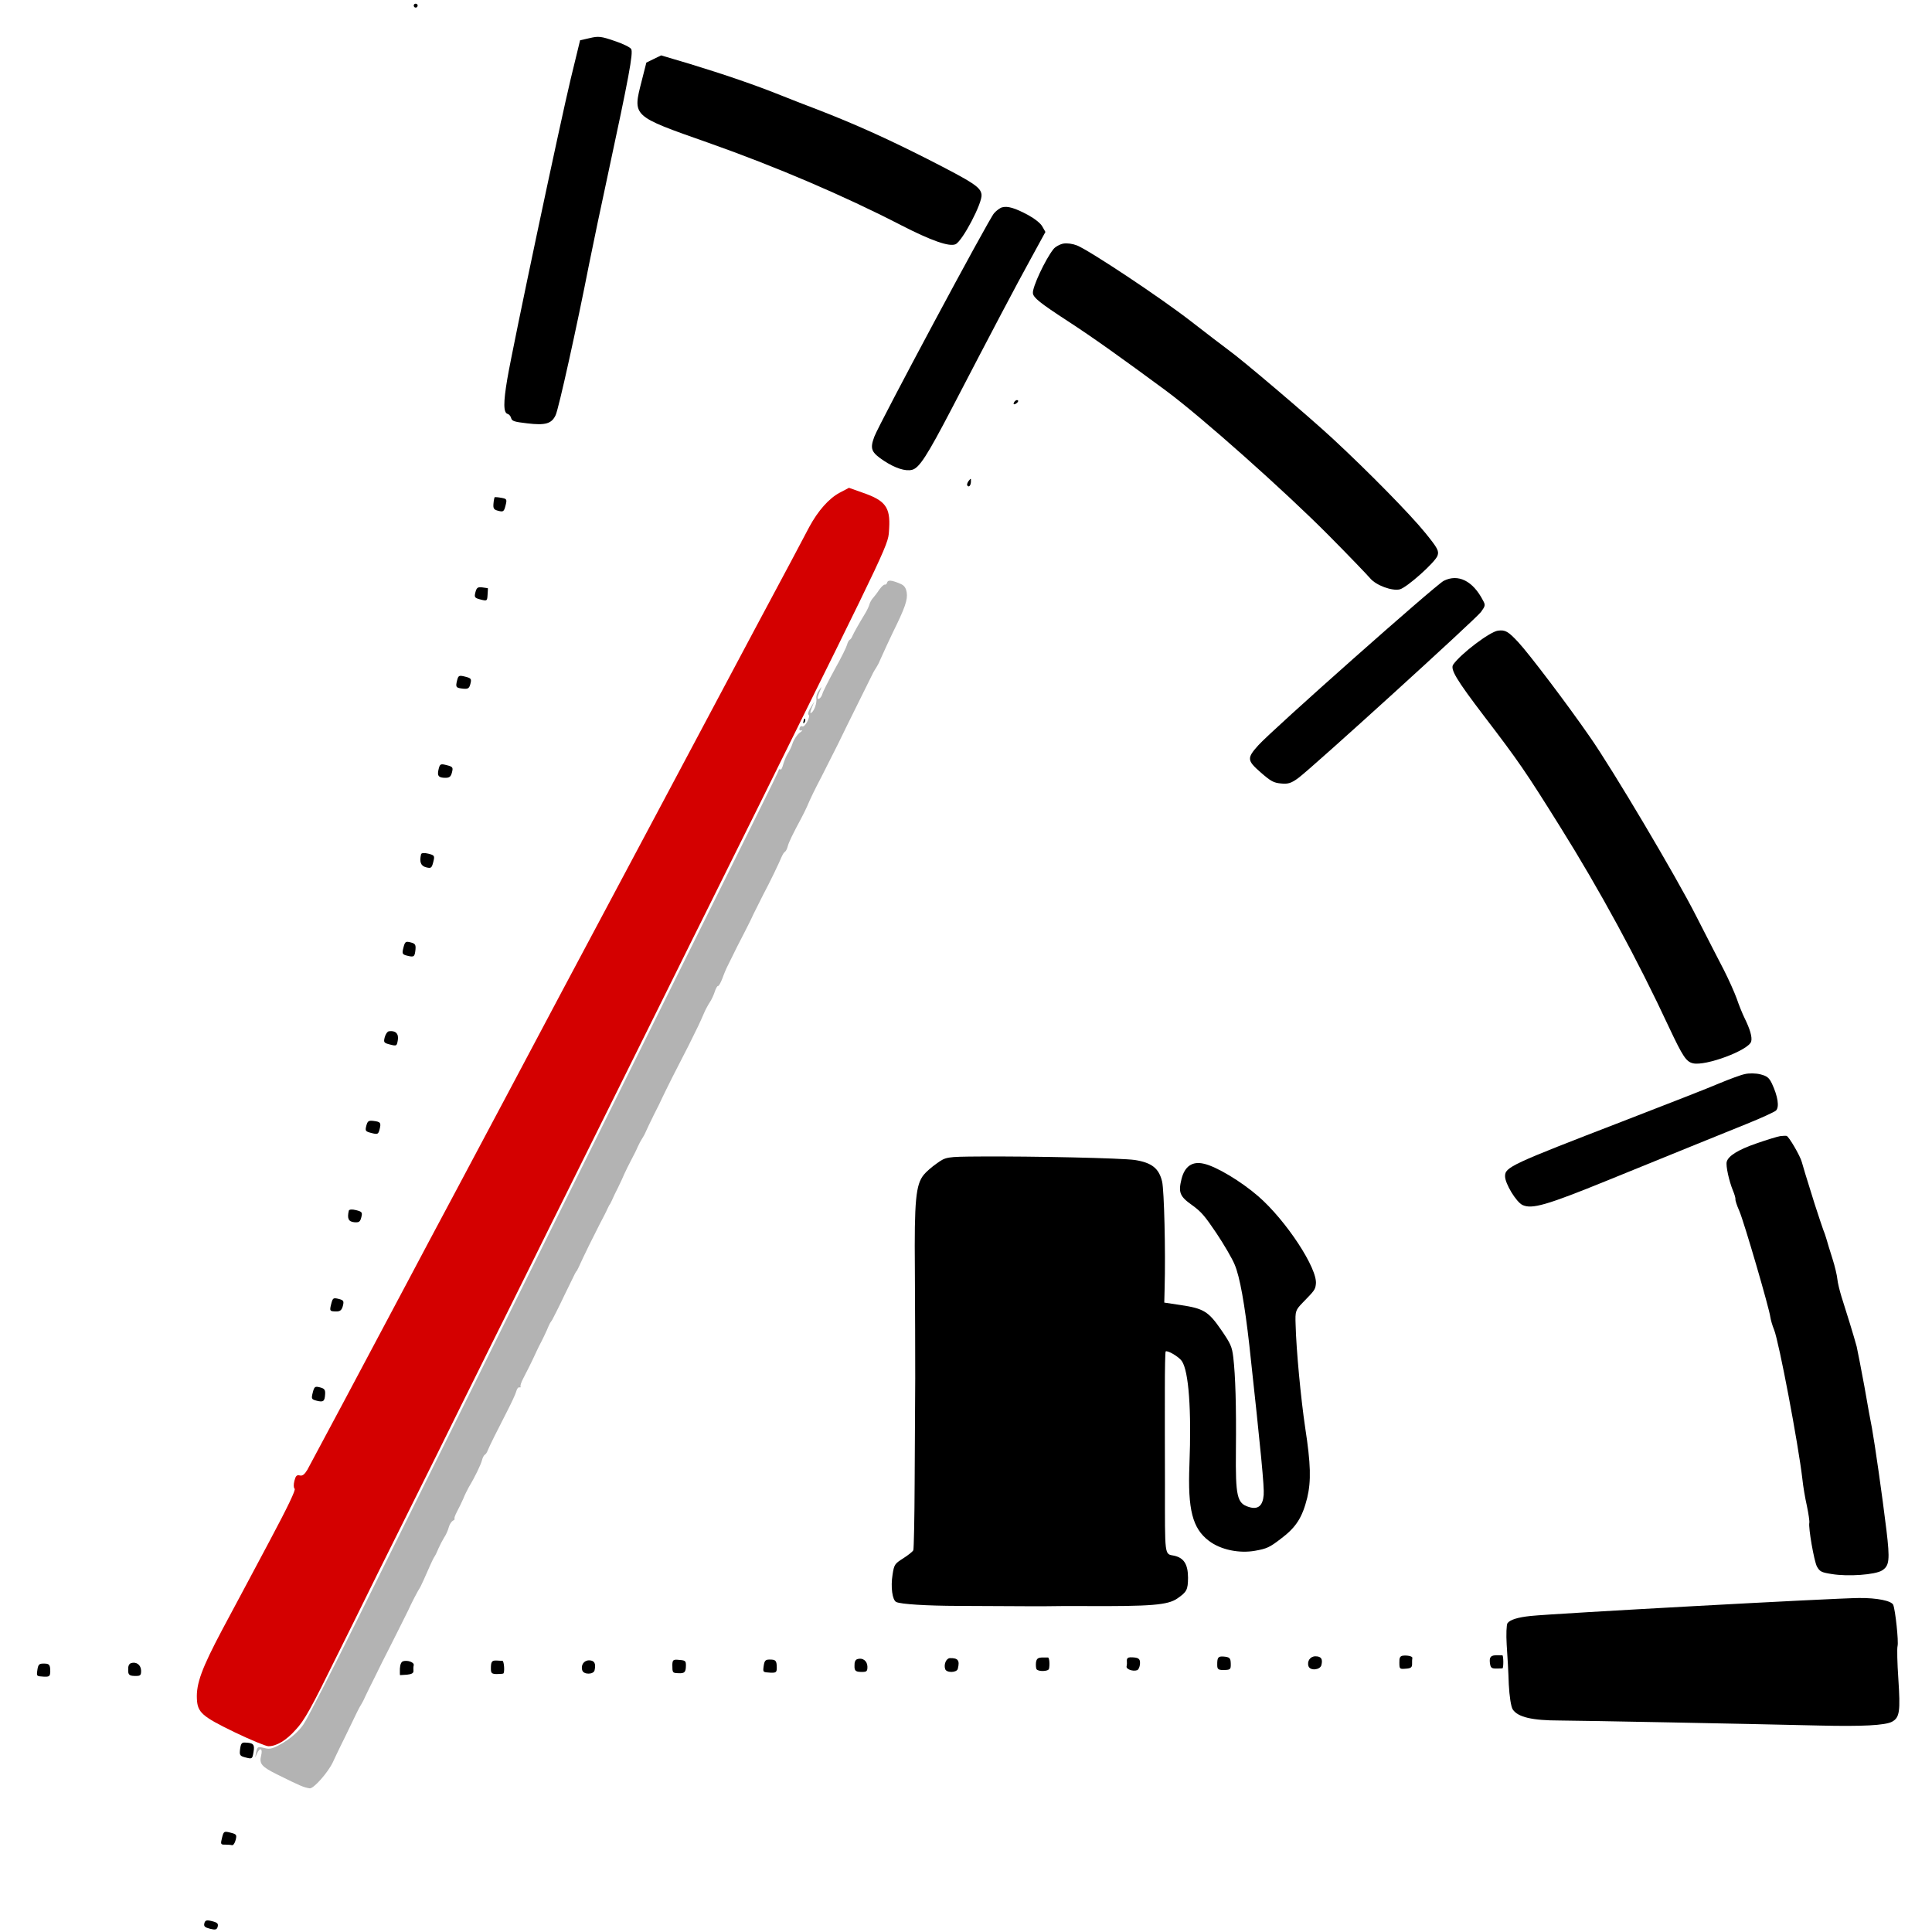<svg height="400" viewBox="0 0 400 400" width="400" xmlns="http://www.w3.org/2000/svg" xmlns:xlink="http://www.w3.org/1999/xlink"><filter id="a" color-interpolation-filters="sRGB" height="1.03" width="1.115" x="-.057" y="-.015"><feGaussianBlur stdDeviation="5.638"/></filter><g transform="matrix(.305 0 0 .305 -344.579 255.923)"><path d="m1756.869-41.67c-5.452 6.661-6.483 17.401-6.071 64.364.11 25.813.288 59.022.239 73.779-.048 14.757-.296 46.641-.392 70.977-.097 24.337-.543 44.869-.9 45.762-.357.893-3.502 3.379-6.874 5.535-5.755 3.633-6.153 4.23-7.204 10.939-1.394 8.563-.158 17.422 2.486 18.678 2.98 1.511 20.711 2.589 42.273 2.651 10.541.035 25.298.083 32.955.158 7.657.076 19.64.089 26.74.062 7.025-.137 18.637-.192 25.813-.11 45.309.241 56.502-.658 62.984-5.115 6.482-4.457 7.238-5.947 7.307-14.084-.021-9.209-2.857-13.569-9.497-14.991-6.565-1.312-6.194 1.346-6.166-48.509-.082-21.301-.089-50.26-.068-64.351-.014-13.906.227-25.559.557-25.786 1.318-.906 8.927 3.571 10.966 6.538 4.683 6.812 6.612 33.154 5.149 70.566-1.195 30.27 2.094 43.056 13.198 51.441 7.89 6.064 20.539 8.694 31.348 6.764 7.931-1.408 9.916-2.287 17.525-8.165 10.355-7.766 14.551-14.372 17.91-27.845 2.685-11.392 2.411-22.853-1.38-47.43-2.946-19.818-6.077-52.615-6.509-69.954-.357-9.463-.068-9.985 5.034-15.272 7.691-7.876 8.309-8.625 8.701-12.292 1.442-10.376-20.257-43.352-39.093-59.689-11.646-10.115-28.731-20.375-37.04-22.105-7.718-1.813-12.883 1.737-15.053 10.348-2.273 9.167-1.236 11.852 7.244 17.834 6.091 4.388 8.536 7.238 16.433 18.96 5.102 7.657 10.712 17.229 12.36 21.274 3.557 8.234 6.86 27.159 9.991 54.778 7.958 73.003 10.217 96.53 9.736 101.714-.598 7.368-3.887 10.115-10.129 8.096-7.986-2.438-9.016-7.231-8.721-38.339.302-30.627-.315-50.589-1.792-63.328-.879-7.162-1.758-9.147-8.178-18.486-8.687-12.635-11.969-14.586-27.646-16.914l-11.008-1.655.234-9.545c.708-25.566-.322-66.603-1.702-72.612-2.163-9.03-7.025-12.807-18.479-14.641-8.968-1.277-67.977-2.617-105.992-2.371-21.892.165-22.297.281-28.375 4.621-3.516 2.417-7.533 5.988-8.914 7.746z"/><g transform="matrix(.969 .246 -.246 .969 43.229 -459.498)"><path d="m1354.477-708.922-6 3.067.267 26.667c.4 31.467 6.533 184.8 8.4 208.267 1.333 16.533 3.067 23.067 6.133 23.067.933 0 2.267.933 2.933 2.133 1.067 1.867 2.533 2 11.467.8 12.4-1.6 16.133-3.867 17.333-10.133.933-4.667-.8-61.6-3.2-104.8-.667-12.8-1.867-41.6-2.667-64-2.4-65.067-3.467-82.8-5.6-84.8-.933-.933-6.267-2.133-12.4-2.533-9.467-.8-11.333-.533-16.667 2.267z"/><path d="m1400.077-705.855-4.267 3.6v13.067c0 24.8-.8 24.4 54 29.333 48.667 4.4 98.533 12.267 140.533 22 22.667 5.2 35.733 6.4 39.333 3.467 4-3.333 10.8-31.6 8.8-36.933-1.867-4.8-6.8-6.533-42-14.533-29.867-6.667-53.2-10.8-80.667-14.133-6.267-.667-17.867-2.133-26-3.2-18.933-2.533-40.4-4.267-65.333-5.467l-20.133-.8z"/><path d="m1233.144-701.189c0 .667.667 1.333 1.333 1.333.8 0 1.333-.667 1.333-1.333 0-.8-.533-1.333-1.333-1.333-.667 0-1.333.533-1.333 1.333z"/><path d="m1654.077-666.389c-1.2.667-3.2 3.067-4.267 5.2-2.533 4.8-40.4 157.6-41.467 167.067-.933 8.8.533 10.8 10.4 14.267 8.533 2.933 15.867 3.467 20 1.2 4.4-2.4 7.467-11.467 15.867-46.933 13.333-56.8 22-92.8 27.2-112.667l4.933-19.2-2.933-3.067c-1.733-1.867-6.267-3.867-11.333-5.2-9.733-2.4-14.933-2.667-18.4-.667z"/><path d="m1700.477-652.789c-2.267 1.067-4.8 3.467-5.6 5.333-3.6 8-7.6 28.667-6.133 32.4 1.067 2.933 6.533 5.333 27.6 12.533 19.2 6.533 40.8 14.933 76.133 29.333 27.733 11.333 95.333 46.4 131.467 68.133 16.667 10 32 19.6 34.267 21.2 5.067 3.733 16.667 4.933 21.467 2.4 4.4-2.4 18.933-24 19.2-28.533.267-3.333-1.2-4.933-11.733-12.8-12.8-9.6-47.467-30.667-76.8-46.667-19.867-10.8-72.933-36.8-83.2-40.8-3.6-1.467-17.067-7.2-29.867-12.8-24.133-10.533-78.133-29.467-87.467-30.8-3.2-.4-6.933 0-9.333 1.067z"/><path d="m1695.41-541.589c-.533.4-.933 1.467-.933 2.267s.667.667 1.6-.267c.8-.8 1.2-1.867.933-2.267-.4-.4-1.2-.267-1.6.267z"/><path d="m2007.144-494.389c-4.667 4.133-87.867 126.533-94.533 139.2-5.467 10.4-4.933 11.867 6.133 17.467 8.133 4.133 10.267 4.667 15.2 3.867 4.667-.667 6.667-1.867 10.4-6.4 7.733-9.467 90.4-134.533 92.533-139.867 1.867-4.667 1.867-5.333-.533-7.867-10-11.333-20.933-13.6-29.2-6.4z"/><path d="m1677.81-480.789c-.533 1.333-.667 2.8-.133 3.2 1.333 1.333 2.4-.533 1.733-3.2-.533-2.267-.533-2.267-1.6 0z"/><path d="m2051.144-470.655c-5.2 2.133-20.533 21.333-23.733 29.733-1.333 3.6 4.4 9.333 29.067 28.933 30 23.733 36.533 29.467 68.533 60.133 36.4 34.8 72.8 74.133 105.2 113.867 13.733 16.667 16.8 19.467 21.467 19.467 8.8 0 34.8-18 34.8-24.133 0-3.067-2.8-7.867-8.4-14.4-2.133-2.533-5.867-7.6-8.267-11.333-2.533-3.733-8.533-11.333-13.333-16.8-4.933-5.467-17.067-19.333-27.067-30.667-20-22.933-79.733-82.8-100-100.267-20.8-18.133-53.6-44.267-62.8-50.267-8.667-5.6-10.8-6.133-15.467-4.267z"/><path d="m1594.877-451.455c-6.133 5.6-11.2 15.467-14.267 27.6-1.067 4.8-9.467 38.933-18.667 76-9.067 37.067-24.4 99.467-34 138.667s-24.133 98.267-32.267 131.333c-8 32.933-16.667 68.4-19.2 78.667-2.533 10.267-10 40.8-16.667 68-6.667 27.067-14.533 58.933-17.333 70.667-13.733 56.4-33.467 136.533-34.667 141.067-1.067 3.467-2.133 4.933-4 4.933-2.133 0-2.667.933-2.667 4.533 0 2.533.667 4.8 1.467 5.067 1.067.4-1.467 13.067-7.867 39.067-5.2 21.333-12.533 50.933-16.267 66-6.933 28.533-8.133 39.6-5.067 49.6 2.667 8.8 6.267 10.667 30.267 15.6 11.867 2.4 22.933 4 24.667 3.6 5.333-1.333 10.8-6.8 15.2-15.333 4.267-7.733 6.533-16.4 14.933-56.133 2.133-9.867 8.133-37.6 13.2-61.733 5.2-24 13.733-63.2 18.933-87.333 5.067-24 11.067-51.733 13.2-61.6 2.133-9.867 6.267-29.467 9.333-43.333 3.067-14 7.2-33.467 9.333-43.333 2.133-9.867 6.267-29.467 9.333-43.333 3.067-14 7.2-33.467 9.333-43.333 2.133-9.867 8.133-37.867 13.333-62 5.2-24.267 11.2-52.133 13.333-62 2.133-9.867 6.267-29.467 9.333-43.333 3.067-14 7.2-33.467 9.333-43.333s5.333-24.933 7.2-33.333c43.867-204.667 41.867-194.133 39.733-205.867-2.667-14-7.2-17.6-23.2-18.933l-10-.933z" fill="#d40000"/><path d="m1641.144-400.255c0 .933-.533 1.733-1.2 1.733-.667 0-1.867 2-2.8 4.267-.8 2.4-2.133 5.467-2.8 6.667-.667 1.333-1.2 3.333-1.2 4.667 0 1.2-.533 4-1.2 6.267-2.533 8.267-4.267 14.8-4.667 17.067-.133 1.333-.667 2.8-1.2 3.2-.533.533-.933 2.267-.933 3.867s-1.733 9.867-4 18.133c-2.133 8.4-4 16.533-4 18.133s-.667 3.333-1.467 3.867c-1.2.667-1.333-.533-.8-4.267.8-4.667.667-4.8-.533-1.467-.8 2-1.067 4.667-.4 6 1.2 2.8.667 8.533-.933 10.267-.8.8-.933-.533-.533-3.333l.667-4.667-1.467 4.667c-.933 2.8-.933 4.8-.133 5.067 1.733.533-.267 9.067-2.133 8.667-.933-.267-1.6.533-1.6 1.733s.667 1.6 1.733 1.067c.8-.533.533.267-.8 1.733-1.333 1.6-2.667 5.2-2.933 8-.133 2.8-.933 6.267-1.467 7.733-.533 1.467-1.067 4.8-1.2 7.6 0 2.667-.4 4.533-.933 4.133-.667-.267-1.067 0-1.067.667 0 1.2-1.733 9.6-9.067 43.6-6.667 30.667-46.267 214.133-79.067 366.667-16.933 78.4-37.867 175.6-46.533 216-8.667 40.267-17.067 76.933-18.667 81.2-2 5.333-5.333 10.267-9.867 15.067-6 6-7.733 7.067-11.867 7.067-4.667 0-4.933.133-4.8 4.267.267 4.133.267 4.133.8.667.8-4.933 3.067-4.533 3.067.533 0 5.867 2.267 7.333 14.133 9.867 16.8 3.6 19.2 4 23.333 3.6 2.533-.267 9.2-13.067 10.8-20.8.533-3.067 1.6-8.133 2.267-11.467.8-3.333 2.267-11.067 3.6-17.333 1.2-6.267 2.533-12.267 2.933-13.333.4-1.067.8-2.933 1.067-4 .133-1.067 1.067-5.333 1.867-9.333.933-4 2.667-12.4 4-18.667 1.467-6.267 3.733-16.8 5.2-23.333 1.467-6.667 2.933-13.467 3.333-15.333.8-4.8 3.067-14.533 4.133-17.6.4-1.6 1.067-5.467 2.8-15.733.4-2.533 1.067-5.6 1.467-6.667s.933-3.867 1.2-6c.4-2.267 1.2-5.733 1.867-7.867.8-2.133 1.333-5.467 1.333-7.333 0-2 .667-4.267 1.6-5.2s1.2-1.6.8-1.6-.267-2.267.4-5.067c.667-2.667 1.6-7.067 2-9.6.267-2.533 1.2-6.533 1.733-8.667 2.267-7.333 4.133-16.667 4.133-19.733 0-1.733.4-3.6.933-4.133.533-.4 1.067-1.867 1.2-3.2.4-3.2 2.933-14.8 6.133-28.667 1.467-6.4 2.8-13.2 2.8-15.067 0-1.733.533-3.2 1.333-3.2s1.067-.267.667-.8c-.4-.4-.267-2.933.4-5.6 1.067-4.4 2.933-12.8 4.4-20.933.267-1.467.933-4.533 1.467-6.667.533-2.267 1.2-5.867 1.6-8 .267-2.267.8-4.667.933-5.333.267-.8.667-2 .933-2.667.4-1.6 2.267-9.733 3.867-18 1.2-5.867 2.533-12 3.333-16 .267-1.067.533-2 .667-2 .133 0 .4-1.467.8-3.333 1.333-7.733 4.8-23.867 6.533-31.333 1.067-4.4 2.267-9.467 2.533-11.333.4-1.867.667-3.333.8-3.333s.4-1.467.8-3.333c.267-1.867 1.067-6 1.867-9.333.667-3.333 1.6-7.867 1.867-10 .4-2.267 1.333-6.667 2.133-10.0.8-3.333 1.867-7.867 2.133-10 .4-2.267 1.067-4.933 1.467-6s1.067-3.467 1.333-5.333c.267-1.867 1.467-7.6 2.533-12.667 1.2-5.2 2.4-10.8 2.667-12.667.4-1.867 1.733-8.533 3.2-15.067 1.467-6.4 3.867-16.8 5.333-23.333 2.8-12.8 3.733-17.333 4.8-24.267.4-2.533 1.333-6.133 2-8 .667-1.867 1.333-5.333 1.467-7.733.133-2.267.667-4.267 1.2-4.267s1.2-2.533 1.6-5.733c.267-3.067.933-7.467 1.467-9.6 2.533-12 3.6-16.933 5.6-25.333 1.2-5.2 2.4-10.8 2.667-12.667.4-1.867 1.733-8.133 3.067-14 2.667-10.933 5.067-23.067 5.867-28.267.267-1.6.8-3.467 1.333-3.867.533-.533.933-2.4.933-4.133 0-2.8 1.333-9.2 4.133-20.4.667-2.533 1.467-6.533 1.867-8.667 1.067-6.667 2-11.467 4.667-22.667 1.333-5.867 3.733-16.667 5.333-24 1.467-7.333 3.867-18.4 5.2-24.667 4.533-20.933 5.6-26 6-28 .267-1.067.8-2.933 1.2-4s1.067-3.867 1.333-6c1.467-8.133 2.4-13.467 3.6-19.333 4-18.667 4.533-24.667 2.533-29.2-1.333-3.067-2.933-4.267-5.867-4.667-6.133-.933-8.667-.533-8.667 1.467z" fill="#b3b3b3" filter="url(#a)"/><path d="m1368.61-390.922c-.133.267-.133 2.133.267 4.4.533 3.333 1.2 4 4.4 4 3.467 0 3.867-.4 3.867-4.667 0-4.4-.267-4.667-4-4.4-2.267.133-4.267.533-4.533.667z"/><path d="m1375.544-329.455c-3.067.4-3.733 1.067-3.733 4.4 0 3.467.4 3.867 4.667 3.867 4.533 0 4.533-.133 3.733-4.4-.4-2.267-.8-4.267-.933-4.267s-1.733.133-3.733.4z"/><path d="m1609.277-295.055c0 1.467.4 1.867.8.8.4-.933.267-2.133-.133-2.533-.4-.533-.8.267-.667 1.733z"/><path d="m1374.477-264.122c0 4.933.533 5.2 5.333 4.533 3.333-.533 4-1.2 4-4.4 0-3.467-.4-3.867-4.667-3.867-4.267 0-4.667.4-4.667 3.733z"/><path d="m2287.81-220.122c-2.533 1.2-9.467 6-15.333 10.4-5.867 4.533-31.6 22.933-57.333 41.2-66 46.8-69.733 49.733-68.133 55.733 1.2 4.8 11.6 15.067 16.267 16 6.933 1.333 15.867-3.867 51.867-30.4 35.733-26.4 68.133-50.133 82.267-60.533 8.4-6.133 16-12.267 16.933-13.6 1.733-2.933-1.2-9.733-7.2-17.067-2.933-3.467-4.533-4.133-9.2-4.133-3.067 0-7.6 1.067-10.133 2.4z"/><path d="m1377.144-202.655c0 4.8 1.333 5.867 6 4.667 2.533-.667 3.333-1.6 3.333-4.667 0-3.467-.4-3.867-4.667-3.867-4.267 0-4.667.267-4.667 3.867z"/><path d="m2321.41-185.189c-1.6.667-8 4.533-14.267 8.667-11.2 7.333-16.667 13.067-16.667 17.2 0 2.8 4.667 12.133 8.8 17.733 1.733 2.267 3.2 4.8 3.2 5.467 0 .667 2 3.867 4.533 7.067 4.933 6.4 36.133 59.333 38.133 64.667.8 1.867 2.8 5.333 4.533 7.6 5.2 7.067 35.067 71.2 43.6 93.6 1.6 4.4 4.933 12 7.467 16.933 2.4 4.933 4.4 9.733 4.4 10.667.133 3.467 9.467 24.267 12.267 27.467 2.8 2.933 3.867 3.2 11.067 2.533 11.2-.933 28.8-6.8 32.533-10.8 4-4.267 3.467-8.133-3.867-27.2-8.667-22.4-22-54.667-26.667-64.933-1.467-2.933-6.8-14.667-11.867-26-5.2-11.333-10.533-22.533-11.733-24.933-3.2-5.733-13.2-22.133-18.4-30.4-2.267-3.733-4.8-8.533-5.6-10.8-.8-2.267-3.733-8-6.667-12.667-2.933-4.667-6.133-10-7.2-11.867-1.067-1.867-2.667-4.267-3.6-5.467-.8-1.2-5.333-8.133-10-15.6-11.733-19.067-13.333-21.733-15.467-25.467-2.133-3.867-12.933-14.8-14.4-14.667-.667 0-2.4.533-4.133 1.2z"/><path d="m1379.81-143.589c.133 5.333 1.733 7.733 5.467 7.733 3.467 0 3.867-.4 3.867-4.667 0-4.4-.267-4.667-4.667-4.667-2.8 0-4.667.667-4.667 1.6z"/><path d="m1383.81-79.189c0 4.267.4 4.667 3.733 4.667 4.933 0 5.2-.533 4.533-5.333-.533-3.333-1.2-4-4.4-4-3.467 0-3.867.4-3.867 4.667z"/><path d="m1388.21-21.722c-.933.4-1.733 2.533-1.733 4.667 0 3.6.4 3.867 4.8 3.867 4.533 0 4.667-.133 4.267-4.4-.4-4.267-3.2-5.867-7.333-4.133z"/><path d="m1392.877 39.878c-3.067.4-3.733 1.067-3.733 4.4 0 3.6.4 3.867 4.667 3.867 4.267 0 4.667-.267 4.667-3.867 0-4.533-.667-5.067-5.6-4.4z"/><path d="m1391.81 103.078c.133 5.467 1.6 7.2 5.467 6.667 3.2-.533 3.867-1.2 3.867-4.4 0-3.467-.4-3.867-4.667-3.867-2.8 0-4.667.667-4.667 1.6z"/><path d="m2450.477 105.611c-16.8 4.4-198.267 61.2-213.067 66.667-8.4 3.067-13.067 6-14.133 8.667-.4 1.2.933 7.6 3.067 14.267 2.267 6.8 5.867 18.267 8 25.733 2.4 7.733 5.2 14.4 6.8 15.867 4.667 4.267 14.8 4 32.667-.533 15.067-3.733 121.867-28.667 172-40.133 28-6.4 43.2-11.067 47.067-14.667 4.267-4 3.733-8.267-3.067-29.2-3.333-10.133-6-19.733-6-21.467 0-3.2-7.467-23.333-9.733-26.4-1.867-2.4-12-1.867-23.6 1.2z"/><path d="m1395.81 167.478c0 4.933.267 5.067 5.067 3.867 2.133-.667 2.933-1.867 2.933-4.667 0-3.467-.533-3.867-4-3.867-3.733 0-4 .4-4 4.667z"/><path d="m2221.81 203.745c-4.133 1.067-4.933 2.4-3.467 6.267 1.2 3.067 2 3.467 5.067 2.667 2.133-.533 3.867-1.067 4.133-1.2.667-.533-1.467-8.667-2.267-8.533-.4.133-2 .4-3.467.8z"/><path d="m2159.677 219.878c-1.6.8-1.867 1.867-.933 5.2 1.067 4.133 1.333 4.133 5.2 2.8 3.333-1.067 4-2 3.333-4.267-.4-1.467-.8-3.2-.8-3.867 0-1.2-3.867-1.067-6.8.133z"/><path d="m1398.477 228.811c0 4.267.267 4.667 3.867 4.667 4.8 0 5.467-.933 4.533-5.733-.533-2.933-1.467-3.6-4.533-3.6-3.467 0-3.867.4-3.867 4.667z"/><path d="m2102.477 234.811c-3.467.8-4.933 4.667-2.933 7.733 1.867 2.8 8.267.533 8.267-2.933 0-4.267-1.6-5.733-5.333-4.8z"/><path d="m2041.544 250.411c-3.2.667-3.6 1.733-2.267 6.667.667 2.533 1.467 2.933 4.4 2.267 5.067-1.333 5.333-1.6 4.267-5.467-1.067-3.867-1.867-4.267-6.4-3.467z"/><path d="m1980.744 266.411c-1.467.4-2.133 1.333-1.733 2.667.4 1.067.8 2.8.8 3.867 0 2 4.933 2.533 7.6.8.8-.533 1.2-2.533.8-4.667-.667-3.6-2.133-4-7.467-2.667z"/><path d="m1922.477 281.345c-2.533.8-3.2 1.733-2.933 4.267.267 1.733.933 3.733 1.467 4.267 1.467 1.467 8.133-.4 8.133-2.267 0-2.8-1.6-7.467-2.533-7.333-.4.133-2.267.533-4.133 1.067z"/><path d="m1862.21 297.078c-2.4.667-3.2 5.067-1.333 8 1.467 2.4 8.267.533 8.267-2.267 0-5.867-1.6-7.2-6.933-5.733z"/><path d="m1801.41 313.211c-1.2.8-1.467 2.4-.8 4.667.8 3.733 1.867 4.133 6.667 2.8 2.4-.667 2.8-1.333 2-4.267-1.067-3.733-4.667-5.2-7.867-3.2z"/><path d="m1743.81 328.145c-2.8.667-3.2 1.6-2.933 4.8.533 4.8.4 4.667 5.467 3.733 3.867-.8 4.267-1.333 3.467-4.4-1.2-4.533-2-5.2-6-4.133z"/><path d="m1682.744 343.745c-2.4.533-2.8 1.2-2.133 4.133 1.333 5.2 1.467 5.333 5.2 4.533 4.267-.8 4.933-1.867 3.867-6.267-.8-3.333-1.2-3.467-6.933-2.4z"/><path d="m1625.144 358.811c-3.467.8-4.933 4.667-2.8 7.867 1.733 2.533 8.133.8 8-2.267-.133-4.667-1.733-6.4-5.2-5.6z"/><path d="m1564.21 374.411c-3.2.667-3.6 1.733-2.267 6.667.667 2.533 1.467 2.933 4.4 2.267 1.867-.533 3.867-1.067 4.4-1.467 1.067-.533-1.467-8.533-2.667-8.267-.533.133-2.267.533-3.867.8z"/><path d="m1502.744 390.545c-1.067.8-1.333 2.533-.8 5.333.533 2.4 1.067 4.267 1.2 4.267.133 0 2.133-.667 4.533-1.467 2.933-1.067 4-2.133 3.6-3.467-.4-1.067-.8-2.8-.8-3.867 0-2-4.933-2.533-7.733-.8z"/><path d="m1324.077 437.211c-1.2.8-1.467 2.4-.8 4.667.8 3.733 1.867 4.133 6.667 2.8 2.4-.667 2.8-1.333 2-4.267-1.067-3.733-4.667-5.2-7.867-3.2z"/><path d="m1266.477 452.145c-2.8.667-3.2 1.6-2.933 4.8.533 4.8.4 4.667 5.333 3.733 3.733-.8 4.133-1.2 3.467-4.4-1.2-4.667-2-5.2-5.867-4.133z"/><path d="m1412.477 470.411c-2.267.4-2.667 1.333-2.267 5.067.533 4.267.933 4.667 5.2 4.667 4.4 0 4.533-.133 4.133-4.933-.4-5.2-1.6-6-7.067-4.8z"/><path d="m1413.144 536.945c0 4.4.267 4.8 3.067 4 1.6-.4 3.733-.8 4.667-.8s1.6-1.733 1.6-4c0-3.733-.4-4-4.667-4-4.533 0-4.667.267-4.667 4.8z"/><path d="m1415.81 596.145c0 2.133.933 2.667 4.667 2.667s4.667-.533 4.667-2.667c0-2.133-.933-2.667-4.667-2.667s-4.667.533-4.667 2.667z"/></g></g></svg>